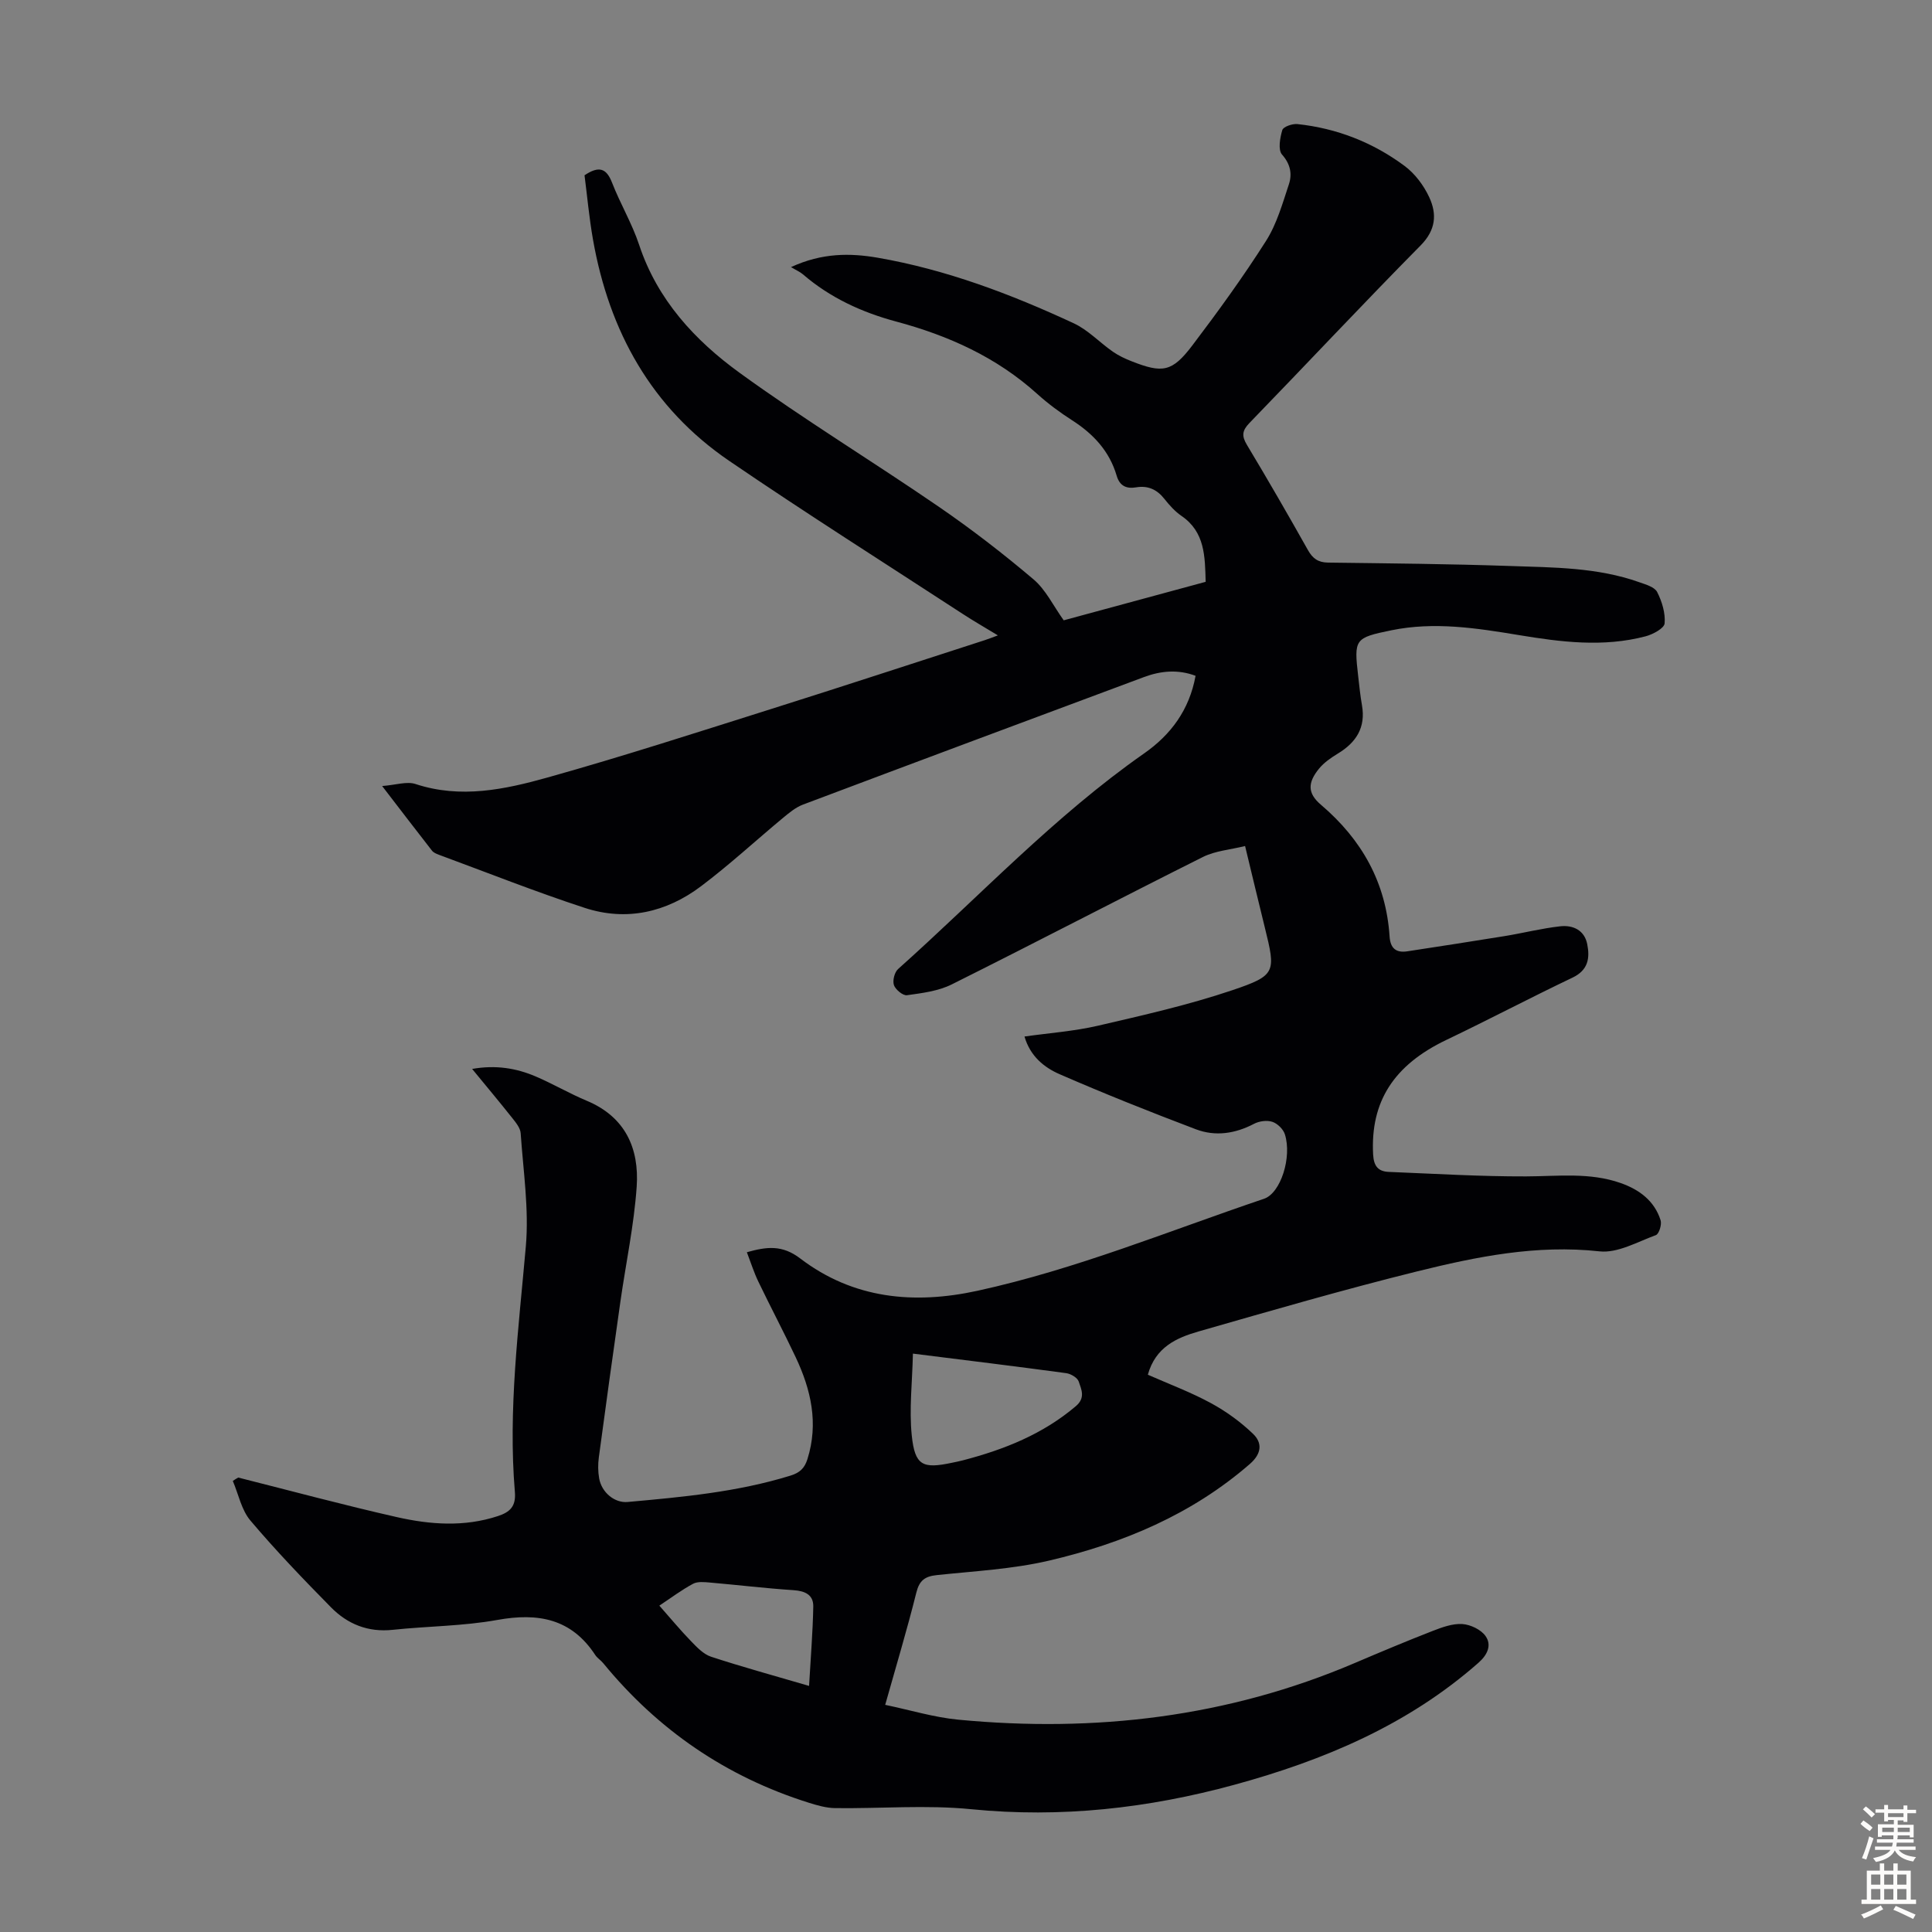 <svg enable-background="new 0 0 400 400" viewBox="0 0 400 400" xmlns="http://www.w3.org/2000/svg"><rect x="0" y="0" width="400" height="400" fill="#808080" stroke="none"/><path d="m49.32 305.91c10.94 2.76 21.84 5.7 32.84 8.19 6.9 1.56 13.93 2.08 20.89-.2 2.53-.83 3.8-2 3.55-5-1.43-17.05.79-33.93 2.27-50.88.67-7.71-.54-15.6-1.07-23.39-.07-1.08-.98-2.2-1.72-3.13-2.62-3.3-5.33-6.54-8.33-10.19 4.9-.86 9.12-.16 13.14 1.55 3.59 1.53 6.98 3.53 10.59 5.04 8 3.34 10.88 9.88 10.34 17.77-.55 7.99-2.25 15.91-3.38 23.86-1.53 10.74-3.02 21.48-4.46 32.22-.19 1.42-.18 2.93.07 4.34.52 2.92 3.2 5.12 5.89 4.88 11.36-1.02 22.71-2.06 33.69-5.45 1.94-.6 2.94-1.51 3.54-3.42 2.34-7.44.74-14.38-2.44-21.12-2.48-5.25-5.2-10.39-7.72-15.63-.91-1.88-1.54-3.9-2.38-6.09 4.13-1.16 7.32-1.56 11.06 1.3 10.95 8.34 23.5 9.56 36.69 6.68 20.39-4.45 39.65-12.4 59.33-19.05 3.45-1.17 5.81-8.61 4.31-13.35-.34-1.06-1.54-2.24-2.6-2.58-1.12-.37-2.72-.15-3.8.42-3.9 2.04-7.99 2.65-12.01 1.13-9.48-3.59-18.91-7.35-28.21-11.4-3.23-1.4-6.12-3.75-7.29-7.81 5.15-.73 10.25-1.09 15.18-2.23 9.34-2.17 18.75-4.29 27.82-7.35 9.13-3.08 9.04-3.73 6.76-12.98-1.34-5.42-2.63-10.84-4.09-16.88-3.04.76-6.14.98-8.71 2.26-17.39 8.7-34.62 17.71-52.02 26.39-2.78 1.39-6.12 1.8-9.27 2.24-.83.12-2.38-1.16-2.7-2.09-.32-.94.12-2.68.87-3.34 16.84-15.04 32.33-31.63 50.95-44.65 5.49-3.84 9.33-8.96 10.63-16.05-3.6-1.36-7.17-1.05-10.68.26-23.55 8.77-47.1 17.55-70.62 26.41-1.5.57-2.84 1.69-4.1 2.73-5.67 4.71-11.1 9.73-16.98 14.16-7.18 5.41-15.45 7.32-24.11 4.48-10.18-3.33-20.14-7.29-30.2-11-.51-.19-1.1-.44-1.41-.85-3.28-4.2-6.52-8.44-10.31-13.37 2.85-.22 5.11-1.01 6.9-.42 9.36 3.09 18.5 1.13 27.39-1.36 15.59-4.37 31-9.36 46.44-14.23 14.71-4.64 29.35-9.45 44.03-14.19.73-.24 1.45-.52 2.72-.99-2.71-1.65-5.07-3-7.35-4.49-16.11-10.5-32.37-20.79-48.26-31.63-16.12-10.99-24.88-26.85-28.22-45.84-.79-4.48-1.2-9.03-1.75-13.3 3.01-2.02 4.54-1.44 5.69 1.51 1.7 4.37 4.15 8.47 5.62 12.9 3.77 11.38 11.53 19.76 20.79 26.48 13.38 9.71 27.54 18.33 41.18 27.69 6.81 4.67 13.38 9.74 19.68 15.08 2.55 2.16 4.11 5.5 6.25 8.48 9.76-2.65 19.54-5.3 29.39-7.97-.15-5.31-.14-10.31-5.01-13.65-1.36-.93-2.52-2.24-3.56-3.55-1.54-1.94-3.41-2.77-5.83-2.36-2.03.34-3.41-.3-4.03-2.42-1.49-5.07-4.82-8.64-9.2-11.45-2.54-1.63-4.99-3.44-7.23-5.46-8.42-7.61-18.4-12.1-29.23-15-7.1-1.91-13.66-4.92-19.29-9.77-.58-.5-1.32-.81-2.47-1.5 6.46-2.98 12.27-2.92 17.96-1.94 14.18 2.46 27.57 7.53 40.57 13.57 2.97 1.38 5.36 3.97 8.1 5.88 1.18.82 2.52 1.45 3.87 1.98 6.44 2.54 8.41 2.23 12.58-3.26 5.33-7.03 10.53-14.2 15.26-21.64 2.23-3.5 3.41-7.73 4.74-11.73.7-2.12.34-4.17-1.42-6.16-.86-.98-.42-3.47.06-5.08.21-.69 2.09-1.34 3.13-1.23 8.17.87 15.64 3.8 22.2 8.68 2.14 1.59 3.96 4.03 5.09 6.47 1.62 3.49 1.38 6.78-1.8 9.99-11.96 12.1-23.58 24.53-35.42 36.74-1.54 1.59-1.64 2.69-.52 4.55 4.32 7.19 8.51 14.45 12.62 21.76.99 1.76 2.12 2.57 4.17 2.6 12.53.16 25.06.27 37.58.7 9.03.31 18.16.27 26.85 3.36 1.35.48 3.18.99 3.71 2.04 1 1.96 1.73 4.37 1.54 6.49-.09 1.02-2.42 2.27-3.93 2.67-8.76 2.31-17.55 1.19-26.29-.26-8.75-1.45-17.49-2.8-26.33-.99-7.65 1.57-7.78 1.8-6.89 9.53.23 2 .43 4.01.78 5.99.81 4.61-1.19 7.71-5.01 10.02-1.41.86-2.85 1.85-3.88 3.11-2.37 2.91-2.41 5.09.39 7.47 8.47 7.21 13.49 16.12 14.22 27.29.16 2.42 1.32 3.42 3.67 3.06 6.72-1.03 13.43-2.06 20.14-3.15 3.85-.63 7.65-1.6 11.52-2.03 2.61-.29 5.01.77 5.59 3.7.57 2.87.21 5.37-3.03 6.92-8.78 4.18-17.38 8.72-26.15 12.91-10.88 5.2-15.73 12.78-15.15 23.71.13 2.42 1.05 3.52 3.25 3.61 9.47.38 18.94.96 28.41.93 6.59-.02 13.19-.88 19.6 1.38 3.86 1.36 6.98 3.67 8.26 7.7.28.88-.33 2.85-.98 3.08-3.83 1.4-7.93 3.77-11.67 3.36-13.01-1.43-25.46 1.1-37.81 4.16-15.17 3.76-30.2 8.12-45.22 12.43-4.52 1.3-8.89 3.23-10.48 8.95 4.37 1.93 8.85 3.6 13.02 5.86 3.16 1.71 6.18 3.9 8.77 6.39 1.91 1.84 1.82 4.06-.66 6.22-12.06 10.49-26.33 16.45-41.59 20.02-7.57 1.77-15.47 2.17-23.25 3-2.44.26-3.59 1.09-4.22 3.61-1.89 7.58-4.15 15.08-6.45 23.25 5.15 1.07 10.09 2.59 15.13 3.07 28.28 2.7 55.77-.5 82.09-11.73 5.34-2.28 10.7-4.53 16.12-6.64 1.96-.76 4.13-1.56 6.14-1.43 1.7.11 3.88 1.15 4.82 2.49 1.29 1.84.45 3.84-1.46 5.52-14.63 12.89-32.03 20.21-50.55 25.27-17.85 4.87-35.89 6.9-54.45 5.06-9.31-.93-18.79-.11-28.19-.23-1.84-.02-3.71-.56-5.49-1.12-17.08-5.37-31.22-15.07-42.55-28.9-.49-.6-1.22-1.04-1.64-1.68-4.94-7.54-11.83-8.78-20.26-7.26-7.12 1.29-14.47 1.28-21.7 2.05-5.1.54-9.34-1.19-12.76-4.67-5.73-5.82-11.4-11.72-16.67-17.95-1.86-2.19-2.47-5.44-3.65-8.21.35-.25.73-.47 1.12-.7zm139.69-25.66c-.13 5.92-.8 11.5-.24 16.95.65 6.24 2.25 6.94 8.32 5.65.76-.16 1.53-.31 2.29-.51 8.51-2.22 16.52-5.4 23.35-11.2 2.06-1.74 1.15-3.47.61-5.1-.26-.8-1.63-1.61-2.59-1.74-10.17-1.38-20.37-2.63-31.74-4.05zm-21.5 68.8c.33-5.83.77-11.12.87-16.42.05-2.43-1.68-3.24-4.07-3.4-5.78-.38-11.54-1.08-17.32-1.58-1.16-.1-2.55-.25-3.49.25-2.34 1.25-4.49 2.87-6.99 4.53 2.28 2.58 4.33 5.06 6.57 7.37 1.21 1.25 2.56 2.68 4.12 3.2 6.33 2.08 12.8 3.85 20.31 6.05z" fill="#010104"/><g fill="#fcfbfa"><path d="m385.2 377.6.6-.7c.6.4 1.3.9 1.9 1.5l-.6.7c-.8-.5-1.4-1-1.9-1.5zm.3 7.1c.6-1.4 1.1-2.9 1.5-4.5.3.1.6.3.9.4-.5 1.4-1 2.9-1.5 4.4zm.2-10.1.6-.6c.7.5 1.3 1.1 1.9 1.6l-.7.7c-.6-.6-1.2-1.2-1.8-1.7zm8.4-.8h.8v.9h1.8v.7h-1.8v1.8h-.8v-.3h-1.2v.9h3.3v2.6h-.8v-.4h-2.5c0 .3 0 .6-.1.8h3.4v.7h-3.5c0 .3-.1.6-.1.8h4v.7h-3.5c.7.9 1.9 1.3 3.6 1.5-.2.2-.4.5-.6.9-1.9-.3-3.2-1.1-3.8-2.3-.5 1.1-1.8 2-3.9 2.4-.2-.3-.4-.5-.6-.8 1.9-.4 3.1-.9 3.6-1.7h-3.2v-.7h3.5c.1-.2.1-.5.2-.8h-3.3v-.7h3.4c0-.2 0-.5 0-.8h-2.4v.3h-.8v-2.6h3.3v-.9h-1.2v.3h-.8v-1.8h-1.8v-.7h1.8v-.9h.8v.9h3.2zm-4.4 5.5h2.4c0-.3 0-.6 0-.9h-2.4zm1.2-3.1h3.2v-.8h-3.2zm4.4 2.2h-2.4v.9h2.5v-.9z"/><path d="m389.2 385.8h.9v1.5h1.9v-1.5h.9v1.5h2.7v6h1.1v.9h-11.3v-.9h1.1v-6h2.7zm.2 8.7.5.8c-1.2.6-2.5 1.3-4 1.9-.2-.3-.3-.6-.6-.8 1.6-.6 3-1.3 4.1-1.9zm-2-4.3h1.9v-2.1h-1.9zm0 3.1h1.9v-2.2h-1.9zm2.7-3.1h1.9v-2.1h-1.9zm0 3.1h1.9v-2.2h-1.9zm2.4 1.3c1.4.6 2.7 1.2 4.1 1.8l-.5.9c-1.5-.7-2.8-1.4-4.1-1.9zm2.2-6.5h-1.9v2.1h1.9zm-1.9 5.2h1.9v-2.2h-1.9z"/></g></svg>